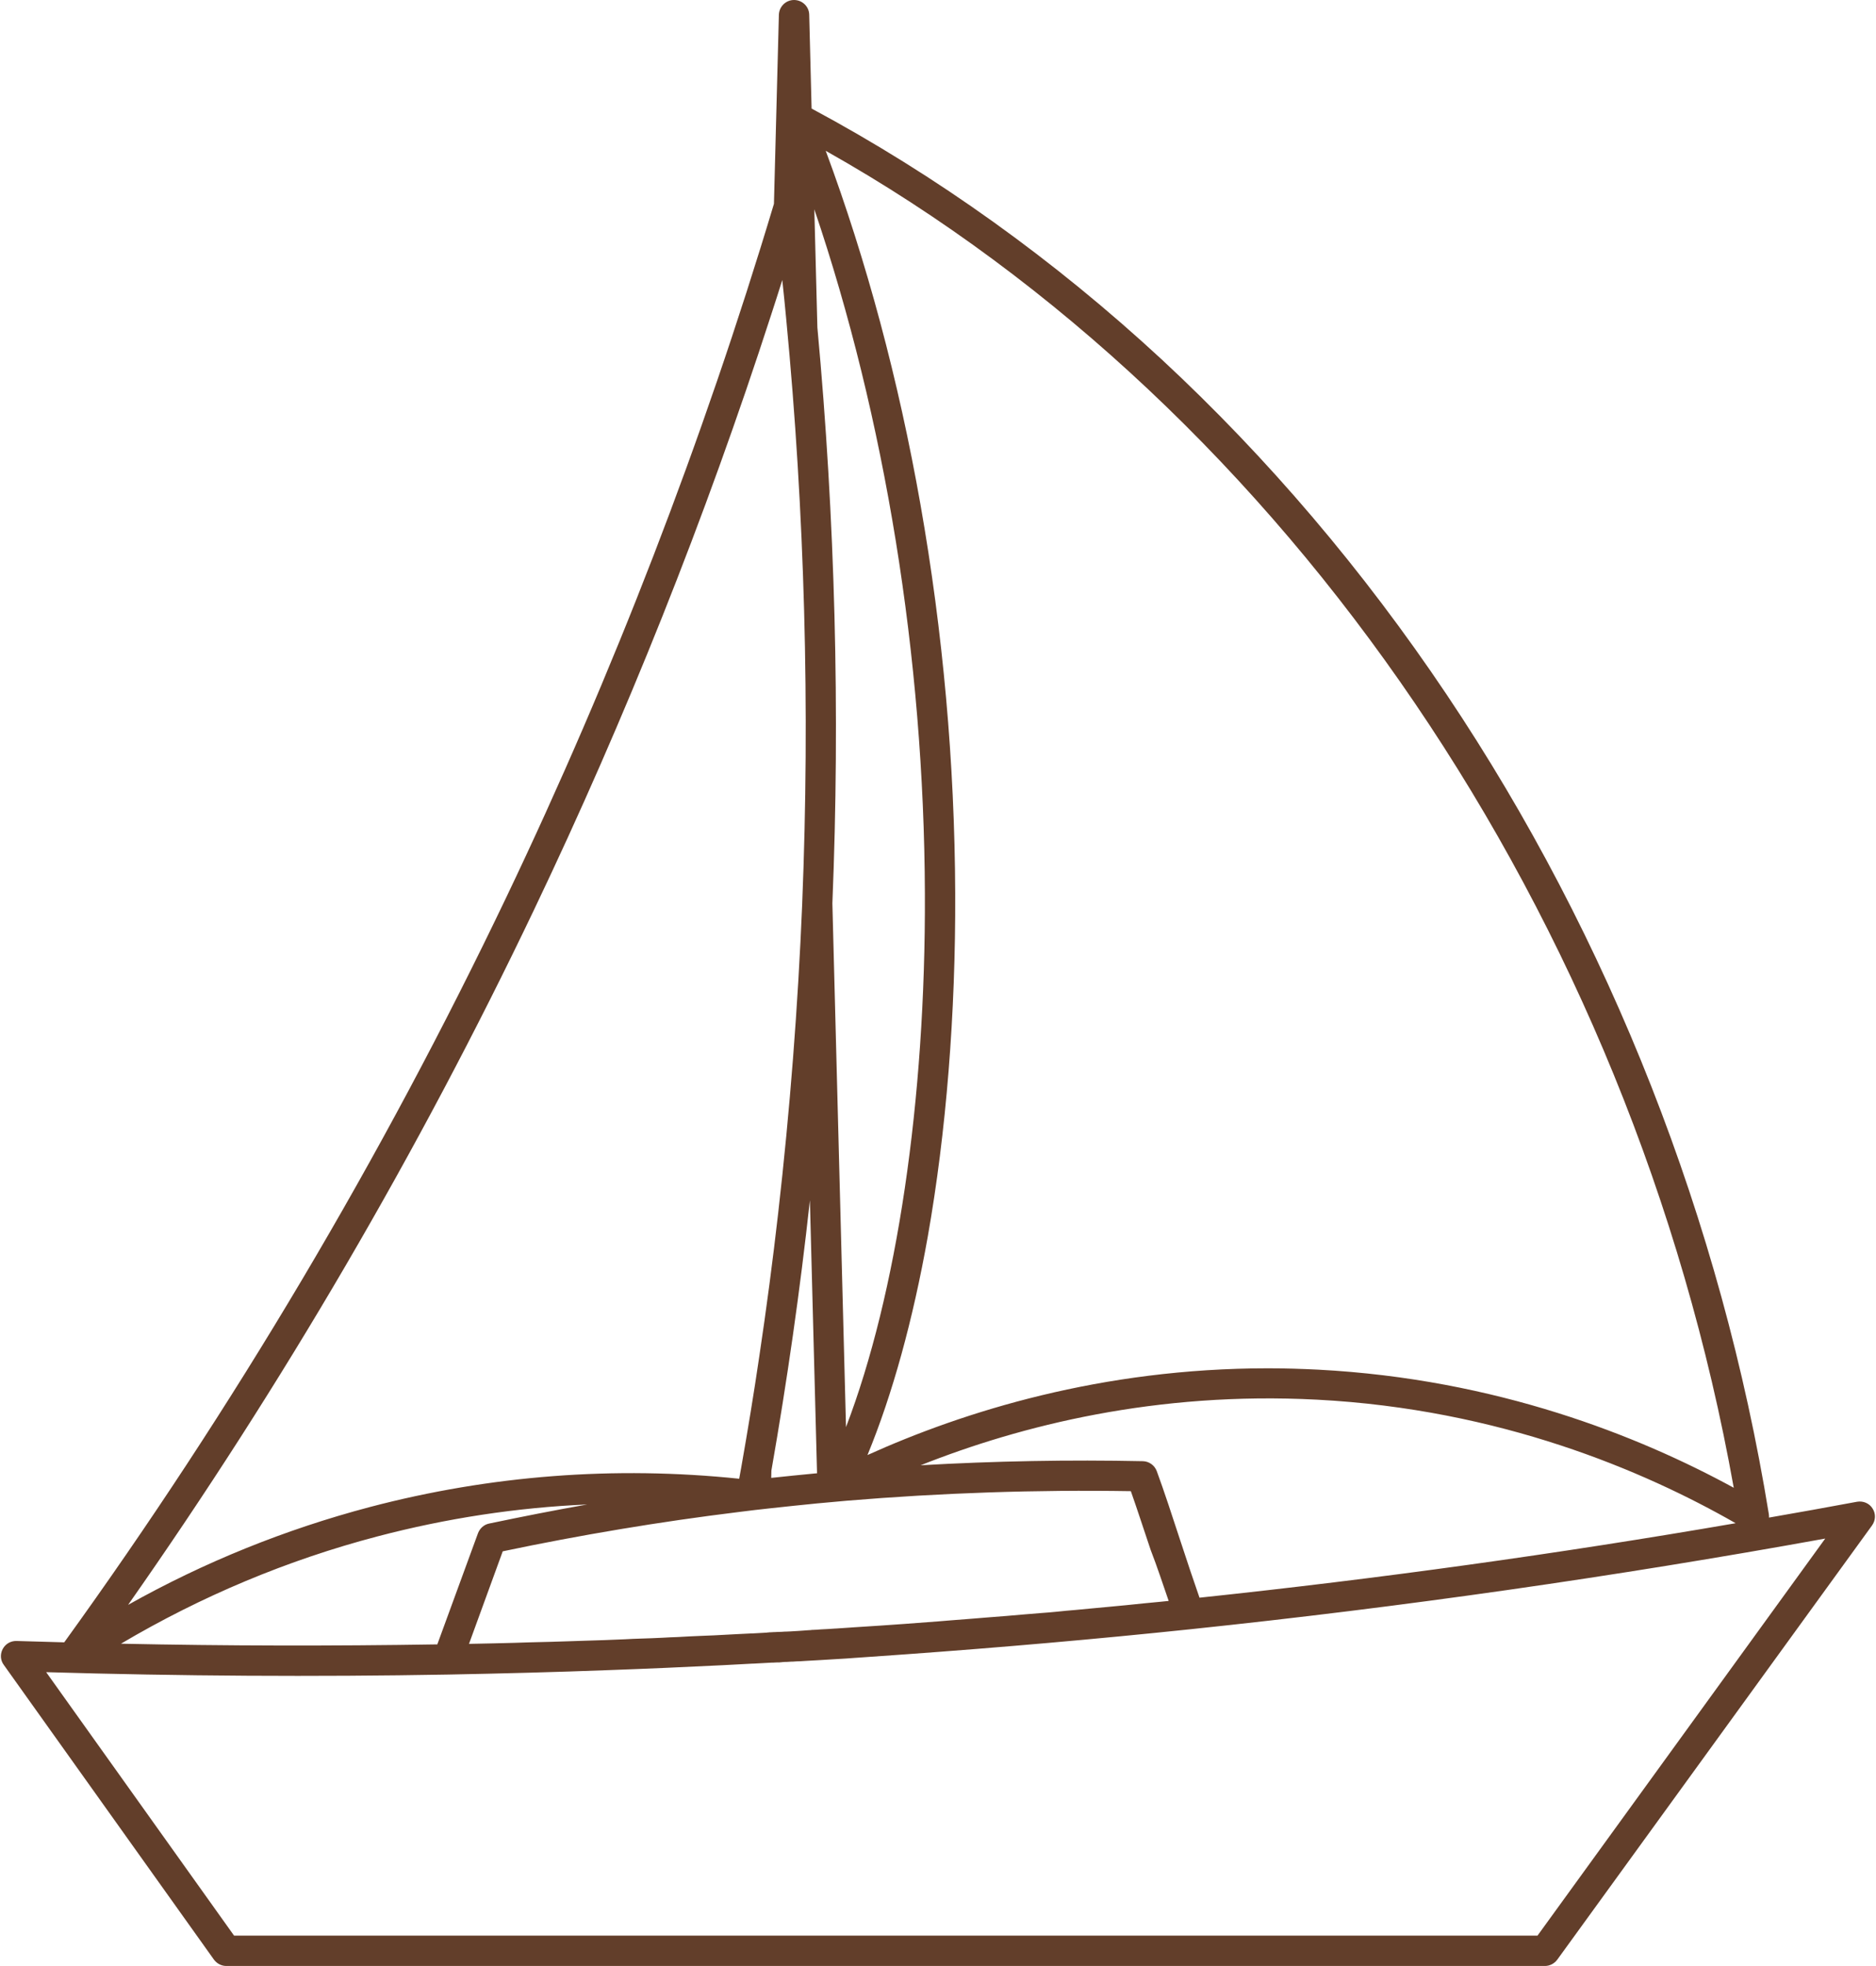 <?xml version="1.0" encoding="UTF-8" standalone="no"?><svg xmlns="http://www.w3.org/2000/svg" xmlns:xlink="http://www.w3.org/1999/xlink" fill="#623e2a" height="1153.6" id="Layer_1" preserveAspectRatio="xMidYMid meet" version="1.1" viewBox="449.4 423.2 1101.2 1153.6" width="1101.2" x="0" xml:space="preserve" y="0" zoomAndPan="magnify"><g id="change1_1"><path d="M1548.6,1308.4c-1.9-3.1-5.5-4.6-9.1-4c-17.2,3.2-34.4,6.3-51.7,9.3c0-0.7,0-1.3-0.1-2c-27.9-171.6-93.2-337.9-189.1-480.9 c-48.9-72.9-105.2-139.1-167.3-196.7c-63.1-58.4-132.2-107.9-205.5-147.2l-1.4-55.1c-0.1-4.8-4.1-8.6-8.9-8.6 c-4.8,0-8.7,3.8-8.9,8.6l-2.9,111c-41.7,139-94.5,275.9-157,406.7c-73,152.8-160.3,300-259.6,437.4c-9.3-0.3-18.7-0.5-28-0.8 c-3.4-0.1-6.5,1.7-8.1,4.7c-1.6,3-1.4,6.6,0.6,9.3L575,1573.1c1.7,2.3,4.4,3.7,7.2,3.7h774.1c2.8,0,5.5-1.4,7.2-3.7l184.7-254.7 C1550.4,1315.4,1550.6,1311.5,1548.6,1308.4z M586.8,1559l-110.3-154.6c78.4,2.3,157.7,2.8,236.1,1.4c31.3-0.6,62.7-1.4,94.1-2.6 c22.5-0.8,44.9-1.8,67.2-2.9c5.6-0.3,11.3-0.6,16.9-0.9c0.1,0,0.3,0,0.4,0c0.1,0,0.1,0,0.2,0c0,0,0,0,0,0c3.5-0.2,7.2-0.4,11.1-0.6 c0.2,0,0.5,0,0.7,0c0.7,0,1.3-0.1,2-0.1c0.2,0,0.3,0,0.5,0c0.3,0,0.6,0,0.8,0c0.3,0,0.7,0,1-0.1c0.4,0,0.7,0,1.1-0.1 c0.5,0,1-0.1,1.5-0.1c0.3,0,0.5,0,0.8,0c0.6,0,1.1-0.1,1.7-0.1c0.6,0,1.1-0.1,1.7-0.1c0.2,0,0.5,0,0.7,0c1.3-0.1,2.7-0.2,4.1-0.2 c1-0.1,2.1-0.1,3.1-0.2c5.9-0.3,12-0.7,18.7-1.1c0,0,0,0,0,0c3.5-0.2,7-0.4,10.5-0.7l1.6-0.1c2.4-0.2,4.7-0.3,7.1-0.5 c7.1-0.5,14.2-1,21.3-1.5c55.4-4,111.6-8.9,166.9-14.7c124.2-13,249.4-30.9,372.5-53.2L1351.9,1559H586.8z M902.1,607.8 c2.2-6.8,4.4-13.5,6.5-20.3c0.8,7.6,1.6,15.2,2.3,22.9c10.9,113.8,14,228.7,9.4,342.6c0,0.1,0,0.2,0,0.3 c-2.5,60.5-7.2,121.2-14.1,181.6c-3.2,28.1-6.9,56.2-11.1,84.2c-3.2,21.8-6.8,43.6-10.6,65.2c-0.4,2.2-0.8,4.4-1.2,6.6 c-73.1-7.6-146-2-216.8,16.6c-49.6,13.1-97.2,32.3-141.9,57.4C615.1,1236,695.1,1099,762.8,957.2 C816.7,844.4,863.5,727.1,902.1,607.8z M1135.4,1362.6c-1.6,0.2-3.3,0.3-4.9,0.5c-3.1,0.3-6.2,0.6-9.4,0.9 c-3.6,0.4-7.1,0.7-10.7,1.1c-3.2,0.3-6.3,0.6-9.5,0.9c-3.6,0.3-7.1,0.7-10.7,1c-3.2,0.3-6.3,0.6-9.5,0.9c-3.6,0.3-7.2,0.6-10.7,1 c-3.1,0.3-6.3,0.6-9.4,0.8c-3.7,0.3-7.3,0.6-11,0.9c-3.1,0.3-6.1,0.5-9.2,0.8c-3.8,0.3-7.7,0.6-11.5,0.9c-2.9,0.2-5.7,0.5-8.6,0.7 c-4.3,0.3-8.5,0.7-12.8,1c-2.4,0.2-4.9,0.4-7.3,0.6c-6.7,0.5-13.4,1-20,1.5c-9.4,0.7-18.9,1.3-28.3,1.9l-1.6,0.1 c-0.4,0-0.8,0.1-1.3,0.1c-3,0.2-5.9,0.4-8.9,0.6c-0.1,0-0.2,0-0.3,0c-2.9,0.2-5.8,0.4-8.5,0.5c-0.9,0.1-1.7,0.1-2.6,0.2 c-0.1,0-0.1,0-0.2,0c-0.7,0-1.3,0.1-2,0.1c-0.4,0-0.7,0-1.1,0.1c-0.6,0-1.2,0.1-1.7,0.1c-0.5,0-1,0.1-1.4,0.1 c-0.4,0-0.9,0.1-1.3,0.1c-1,0.1-1.9,0.1-2.9,0.2c-1.7,0.1-3.4,0.2-5,0.3c-0.1,0-0.2,0-0.2,0c-0.7,0-1.4,0.1-2,0.1 c-0.1,0-0.2,0-0.4,0c-0.1,0-0.2,0-0.3,0c-1.4,0.1-2.8,0.2-4.1,0.2c-0.1,0-0.1,0-0.2,0c-0.6,0-1.3,0.1-1.9,0.1c-0.1,0-0.3,0-0.4,0 c-0.6,0-1.1,0.1-1.7,0.1c-0.1,0-0.3,0-0.4,0c-0.3,0-0.6,0-1,0.1c-0.3,0-0.7,0-1,0.1c-3.1,0.2-6,0.3-8.9,0.5c-0.1,0-0.3,0-0.4,0 c-0.1,0-0.1,0-0.1,0c-0.1,0-0.1,0-0.2,0c-2.7,0.1-5.4,0.3-8.1,0.4c-4.4,0.2-8.8,0.5-13.2,0.7c-2.5,0.1-4.9,0.2-7.4,0.3 c-4.7,0.2-9.4,0.4-14.1,0.7c-2.9,0.1-5.8,0.2-8.7,0.4c-4.3,0.2-8.5,0.4-12.8,0.5c-3.1,0.1-6.1,0.2-9.2,0.4 c-4.1,0.2-8.2,0.3-12.4,0.5c-3.1,0.1-6.3,0.2-9.4,0.3c-4.1,0.1-8.1,0.3-12.2,0.4c-3.2,0.1-6.3,0.2-9.5,0.3c-4,0.1-8.1,0.2-12.1,0.3 c-3.2,0.1-6.3,0.2-9.5,0.3c-4,0.1-8,0.2-12.1,0.3c-3.2,0.1-6.3,0.1-9.5,0.2c-1.7,0-3.3,0.1-5,0.1l0,0l19.8-54.3 c45.7-9.6,92.3-17.4,138.8-23.1c3-0.4,5.9-0.7,8.9-1.1c3-0.3,5.9-0.7,8.9-1c9.3-1,18.5-2,27.8-2.9c0,0,0,0,0,0 c2.9-0.3,5.9-0.5,8.8-0.8c2.9-0.3,5.9-0.5,8.8-0.8c55.3-4.6,111.3-6.5,166.7-5.6c3.6,10.2,7.6,22.5,11.6,34.4 C1128.8,1342.9,1132.2,1353.4,1135.4,1362.6C1135.4,1362.6,1135.4,1362.6,1135.4,1362.6z M929,1287.7c-0.4,0-0.8,0.1-1.2,0.1 c-8.6,0.8-17.1,1.7-25.7,2.6l0.1-4.3c9.2-52.5,16.8-105.4,22.6-158.6L929,1287.7z M992.3,947.4c0.5,121.7-16.5,235.4-46.3,313.2 l-8-307.3c4.6-112.3,1.6-225.6-8.8-337.9l-1.8-69.4C968.9,668.4,991.8,808.9,992.3,947.4z M671.1,1324.7 c40.4-10.6,81.6-16.9,123-18.7c-19.3,3.4-38.5,7.2-57.6,11.2c-3,0.6-5.4,2.8-6.5,5.6l-23.9,65.3c-61.6,1-123.8,0.9-185.7-0.4 C567.6,1359.8,618.1,1338.6,671.1,1324.7z M1223.3,1226.9c-10-0.5-19.9-0.8-29.6-0.8c-97.7,0-178.4,25.3-235.1,50.9 c14.6-35.4,26.7-79.2,35.4-128.2c10.8-61.1,16.4-130.7,16.1-201.5c-0.3-76.4-7.2-153.2-20.4-228.1c-12.9-73.1-31.6-142.8-55.6-207.5 c271.2,152.7,473.2,449.9,533,784.5C1411.4,1265.8,1327.8,1232.4,1223.3,1226.9z M1153.5,1360.7c-3.5-10-7.5-22-11.3-33.6 c-4.7-14.4-9.6-29.3-13.8-40.7c-1.3-3.4-4.5-5.7-8.1-5.8c-43.3-0.9-87-0.1-130.5,2.4c58.9-23.4,138.5-43.4,232.6-38.5 c107.4,5.6,192,41.7,245.8,72.5C1363.9,1335,1258.4,1349.6,1153.5,1360.7z" fill="inherit"/></g></svg>